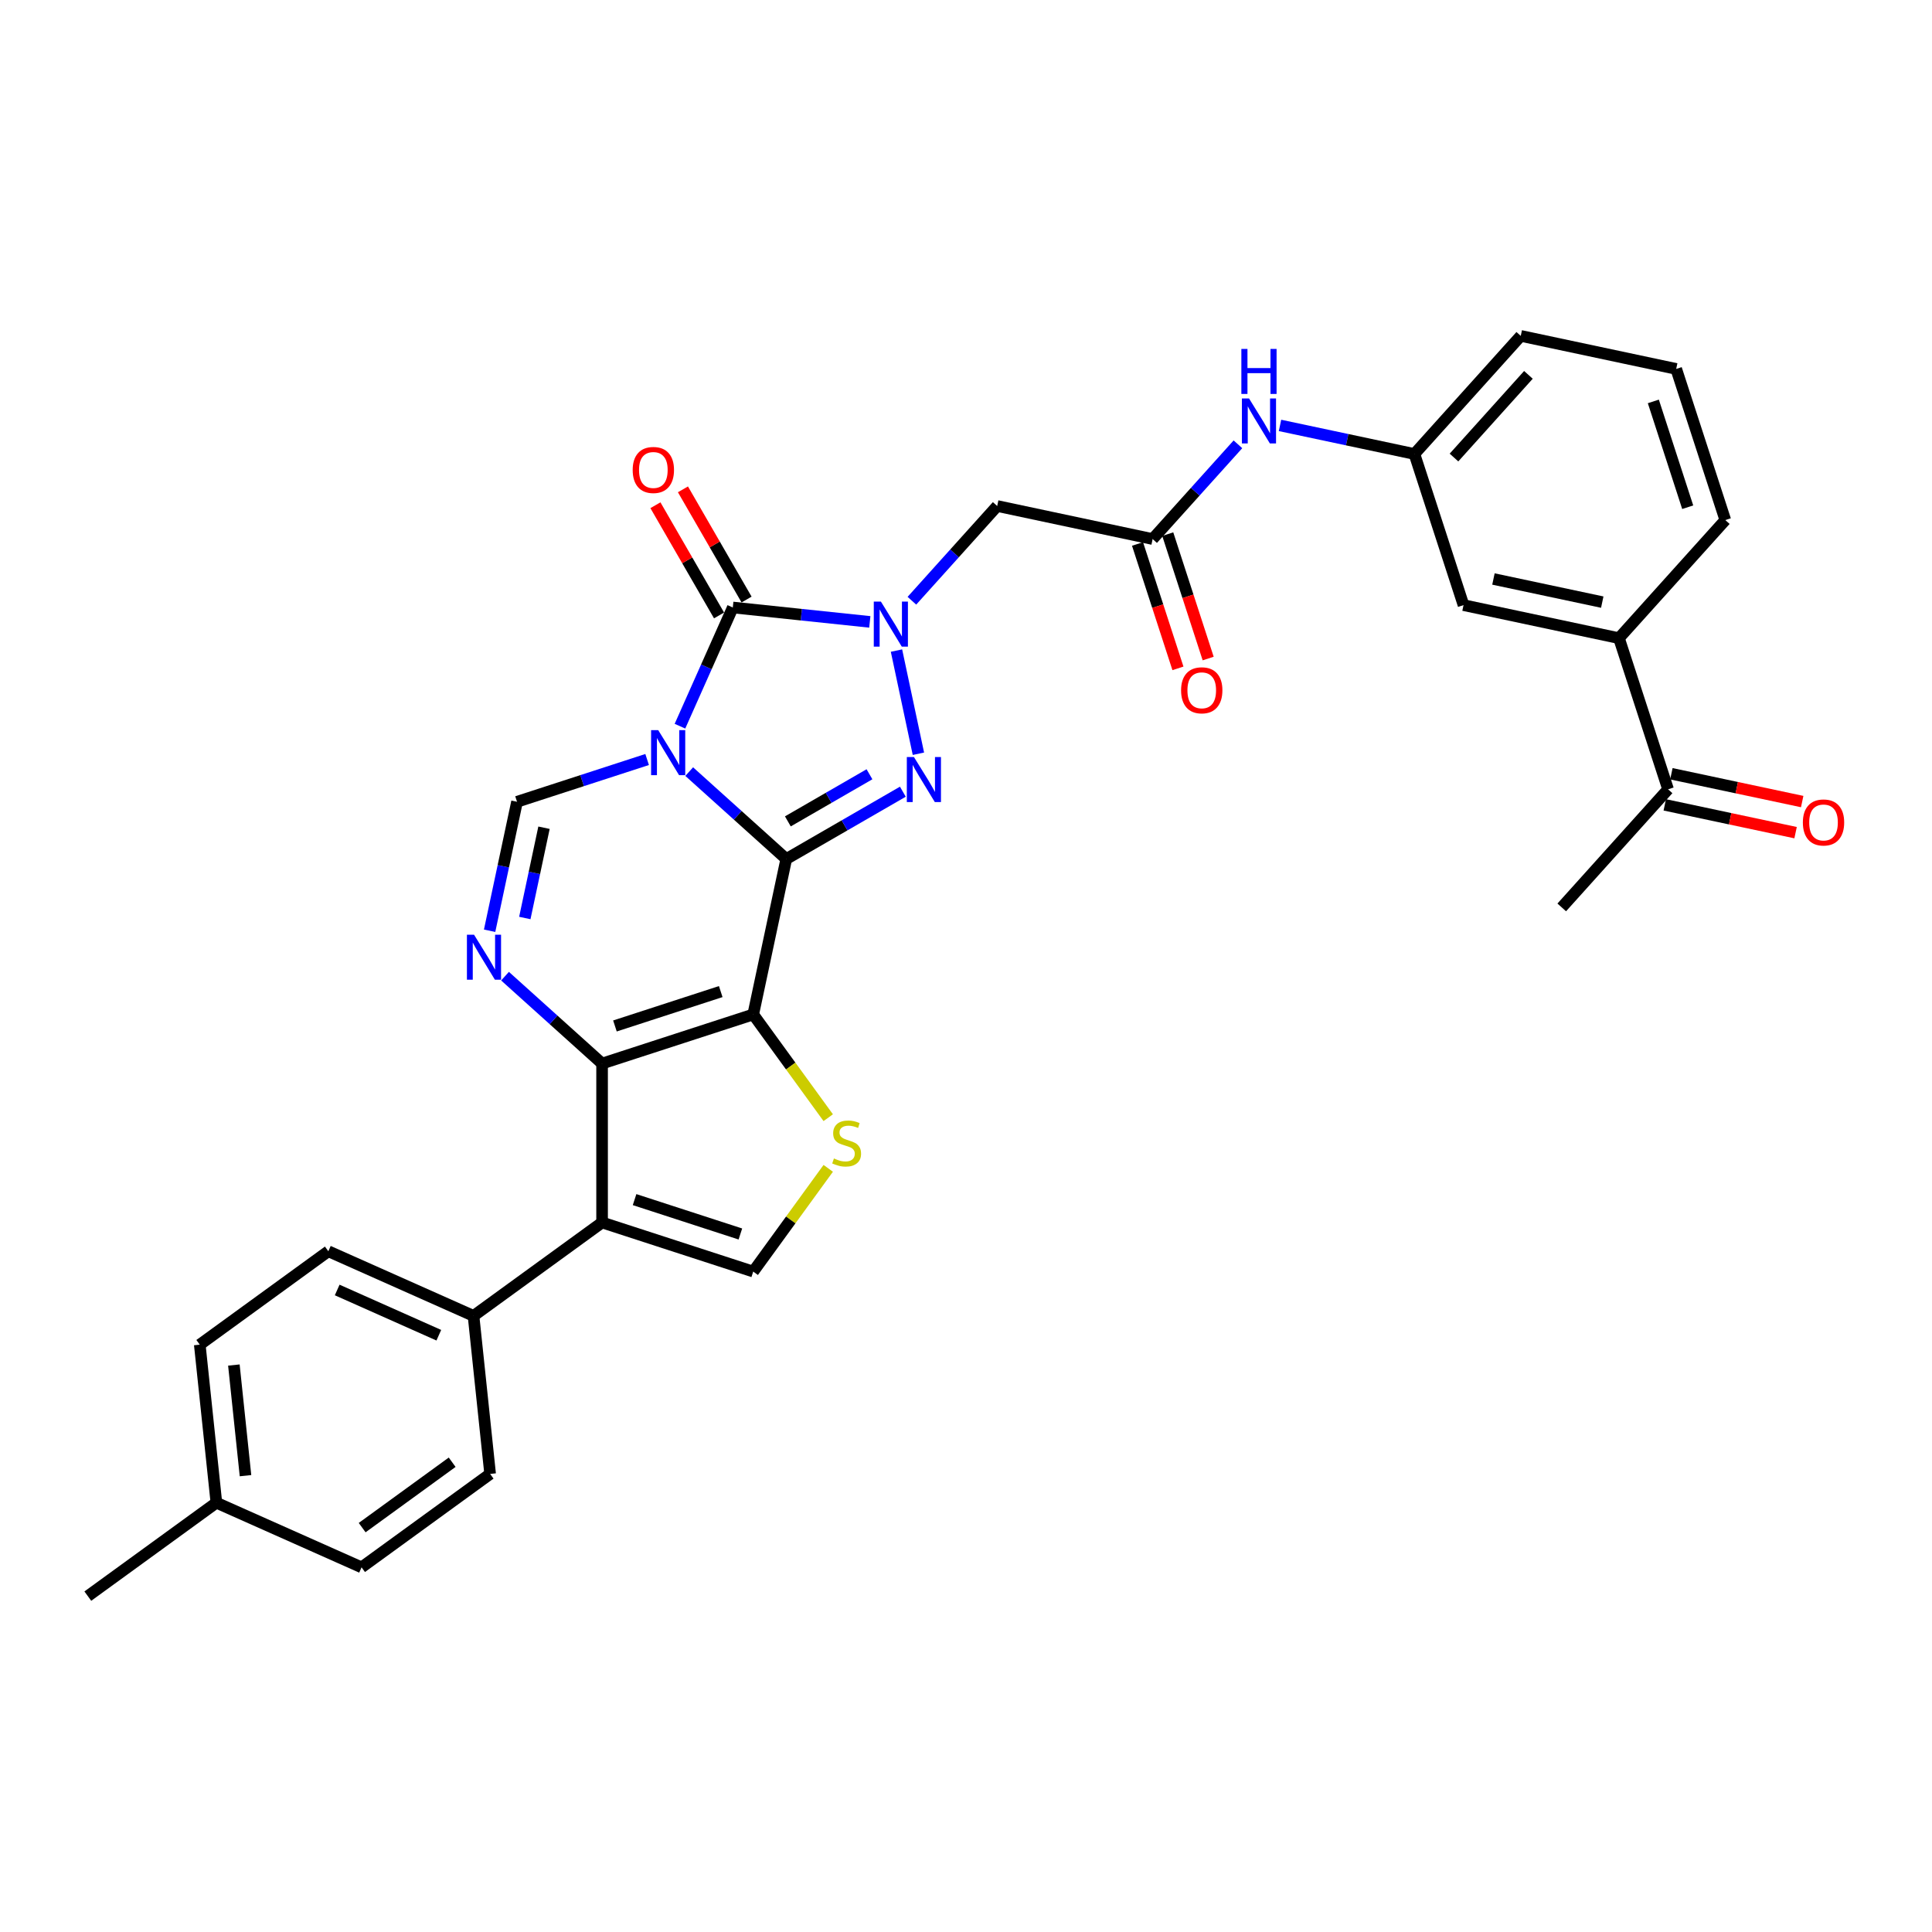 <?xml version='1.0' encoding='iso-8859-1'?>
<svg version='1.1' baseProfile='full'
              xmlns='http://www.w3.org/2000/svg'
                      xmlns:rdkit='http://www.rdkit.org/xml'
                      xmlns:xlink='http://www.w3.org/1999/xlink'
                  xml:space='preserve'
width='1000px' height='1000px' viewBox='0 0 1000 1000'>
<!-- END OF HEADER -->
<rect style='opacity:1.0;fill:#FFFFFF;stroke:none' width='1000' height='1000' x='0' y='0'> </rect>
<path class='bond-0' d='M 406.971,444.62 L 381.852,422.003' style='fill:none;fill-rule:evenodd;stroke:#000000;stroke-width:6px;stroke-linecap:butt;stroke-linejoin:miter;stroke-opacity:1' />
<path class='bond-0' d='M 381.852,422.003 L 356.733,399.386' style='fill:none;fill-rule:evenodd;stroke:#0000FF;stroke-width:6px;stroke-linecap:butt;stroke-linejoin:miter;stroke-opacity:1' />
<path class='bond-1' d='M 406.971,444.62 L 389.869,525.078' style='fill:none;fill-rule:evenodd;stroke:#000000;stroke-width:6px;stroke-linecap:butt;stroke-linejoin:miter;stroke-opacity:1' />
<path class='bond-3' d='M 406.971,444.62 L 437.143,427.2' style='fill:none;fill-rule:evenodd;stroke:#000000;stroke-width:6px;stroke-linecap:butt;stroke-linejoin:miter;stroke-opacity:1' />
<path class='bond-3' d='M 437.143,427.2 L 467.315,409.779' style='fill:none;fill-rule:evenodd;stroke:#0000FF;stroke-width:6px;stroke-linecap:butt;stroke-linejoin:miter;stroke-opacity:1' />
<path class='bond-3' d='M 407.797,425.146 L 428.917,412.952' style='fill:none;fill-rule:evenodd;stroke:#000000;stroke-width:6px;stroke-linecap:butt;stroke-linejoin:miter;stroke-opacity:1' />
<path class='bond-3' d='M 428.917,412.952 L 450.038,400.758' style='fill:none;fill-rule:evenodd;stroke:#0000FF;stroke-width:6px;stroke-linecap:butt;stroke-linejoin:miter;stroke-opacity:1' />
<path class='bond-4' d='M 351.944,375.876 L 365.622,345.156' style='fill:none;fill-rule:evenodd;stroke:#0000FF;stroke-width:6px;stroke-linecap:butt;stroke-linejoin:miter;stroke-opacity:1' />
<path class='bond-4' d='M 365.622,345.156 L 379.299,314.436' style='fill:none;fill-rule:evenodd;stroke:#000000;stroke-width:6px;stroke-linecap:butt;stroke-linejoin:miter;stroke-opacity:1' />
<path class='bond-8' d='M 334.952,393.118 L 301.283,404.058' style='fill:none;fill-rule:evenodd;stroke:#0000FF;stroke-width:6px;stroke-linecap:butt;stroke-linejoin:miter;stroke-opacity:1' />
<path class='bond-8' d='M 301.283,404.058 L 267.613,414.998' style='fill:none;fill-rule:evenodd;stroke:#000000;stroke-width:6px;stroke-linecap:butt;stroke-linejoin:miter;stroke-opacity:1' />
<path class='bond-5' d='M 389.869,525.078 L 311.639,550.496' style='fill:none;fill-rule:evenodd;stroke:#000000;stroke-width:6px;stroke-linecap:butt;stroke-linejoin:miter;stroke-opacity:1' />
<path class='bond-5' d='M 373.051,513.244 L 318.29,531.037' style='fill:none;fill-rule:evenodd;stroke:#000000;stroke-width:6px;stroke-linecap:butt;stroke-linejoin:miter;stroke-opacity:1' />
<path class='bond-9' d='M 389.869,525.078 L 409.28,551.795' style='fill:none;fill-rule:evenodd;stroke:#000000;stroke-width:6px;stroke-linecap:butt;stroke-linejoin:miter;stroke-opacity:1' />
<path class='bond-9' d='M 409.28,551.795 L 428.692,578.513' style='fill:none;fill-rule:evenodd;stroke:#CCCC00;stroke-width:6px;stroke-linecap:butt;stroke-linejoin:miter;stroke-opacity:1' />
<path class='bond-2' d='M 464.017,336.738 L 475.368,390.138' style='fill:none;fill-rule:evenodd;stroke:#0000FF;stroke-width:6px;stroke-linecap:butt;stroke-linejoin:miter;stroke-opacity:1' />
<path class='bond-11' d='M 471.995,310.938 L 494.069,286.422' style='fill:none;fill-rule:evenodd;stroke:#0000FF;stroke-width:6px;stroke-linecap:butt;stroke-linejoin:miter;stroke-opacity:1' />
<path class='bond-11' d='M 494.069,286.422 L 516.144,261.906' style='fill:none;fill-rule:evenodd;stroke:#000000;stroke-width:6px;stroke-linecap:butt;stroke-linejoin:miter;stroke-opacity:1' />
<path class='bond-33' d='M 450.213,321.889 L 414.756,318.162' style='fill:none;fill-rule:evenodd;stroke:#0000FF;stroke-width:6px;stroke-linecap:butt;stroke-linejoin:miter;stroke-opacity:1' />
<path class='bond-33' d='M 414.756,318.162 L 379.299,314.436' style='fill:none;fill-rule:evenodd;stroke:#000000;stroke-width:6px;stroke-linecap:butt;stroke-linejoin:miter;stroke-opacity:1' />
<path class='bond-14' d='M 386.423,310.323 L 369.957,281.804' style='fill:none;fill-rule:evenodd;stroke:#000000;stroke-width:6px;stroke-linecap:butt;stroke-linejoin:miter;stroke-opacity:1' />
<path class='bond-14' d='M 369.957,281.804 L 353.492,253.285' style='fill:none;fill-rule:evenodd;stroke:#FF0000;stroke-width:6px;stroke-linecap:butt;stroke-linejoin:miter;stroke-opacity:1' />
<path class='bond-14' d='M 372.176,318.548 L 355.71,290.029' style='fill:none;fill-rule:evenodd;stroke:#000000;stroke-width:6px;stroke-linecap:butt;stroke-linejoin:miter;stroke-opacity:1' />
<path class='bond-14' d='M 355.71,290.029 L 339.245,261.51' style='fill:none;fill-rule:evenodd;stroke:#FF0000;stroke-width:6px;stroke-linecap:butt;stroke-linejoin:miter;stroke-opacity:1' />
<path class='bond-6' d='M 311.639,550.496 L 286.52,527.879' style='fill:none;fill-rule:evenodd;stroke:#000000;stroke-width:6px;stroke-linecap:butt;stroke-linejoin:miter;stroke-opacity:1' />
<path class='bond-6' d='M 286.52,527.879 L 261.402,505.262' style='fill:none;fill-rule:evenodd;stroke:#0000FF;stroke-width:6px;stroke-linecap:butt;stroke-linejoin:miter;stroke-opacity:1' />
<path class='bond-7' d='M 311.639,550.496 L 311.639,632.751' style='fill:none;fill-rule:evenodd;stroke:#000000;stroke-width:6px;stroke-linecap:butt;stroke-linejoin:miter;stroke-opacity:1' />
<path class='bond-32' d='M 253.424,481.752 L 260.519,448.375' style='fill:none;fill-rule:evenodd;stroke:#0000FF;stroke-width:6px;stroke-linecap:butt;stroke-linejoin:miter;stroke-opacity:1' />
<path class='bond-32' d='M 260.519,448.375 L 267.613,414.998' style='fill:none;fill-rule:evenodd;stroke:#000000;stroke-width:6px;stroke-linecap:butt;stroke-linejoin:miter;stroke-opacity:1' />
<path class='bond-32' d='M 271.644,475.16 L 276.61,451.796' style='fill:none;fill-rule:evenodd;stroke:#0000FF;stroke-width:6px;stroke-linecap:butt;stroke-linejoin:miter;stroke-opacity:1' />
<path class='bond-32' d='M 276.61,451.796 L 281.576,428.432' style='fill:none;fill-rule:evenodd;stroke:#000000;stroke-width:6px;stroke-linecap:butt;stroke-linejoin:miter;stroke-opacity:1' />
<path class='bond-13' d='M 311.639,632.751 L 245.093,681.1' style='fill:none;fill-rule:evenodd;stroke:#000000;stroke-width:6px;stroke-linecap:butt;stroke-linejoin:miter;stroke-opacity:1' />
<path class='bond-34' d='M 311.639,632.751 L 389.869,658.17' style='fill:none;fill-rule:evenodd;stroke:#000000;stroke-width:6px;stroke-linecap:butt;stroke-linejoin:miter;stroke-opacity:1' />
<path class='bond-34' d='M 328.457,620.918 L 383.218,638.711' style='fill:none;fill-rule:evenodd;stroke:#000000;stroke-width:6px;stroke-linecap:butt;stroke-linejoin:miter;stroke-opacity:1' />
<path class='bond-10' d='M 428.692,604.734 L 409.28,631.452' style='fill:none;fill-rule:evenodd;stroke:#CCCC00;stroke-width:6px;stroke-linecap:butt;stroke-linejoin:miter;stroke-opacity:1' />
<path class='bond-10' d='M 409.28,631.452 L 389.869,658.17' style='fill:none;fill-rule:evenodd;stroke:#000000;stroke-width:6px;stroke-linecap:butt;stroke-linejoin:miter;stroke-opacity:1' />
<path class='bond-12' d='M 516.144,261.906 L 596.602,279.008' style='fill:none;fill-rule:evenodd;stroke:#000000;stroke-width:6px;stroke-linecap:butt;stroke-linejoin:miter;stroke-opacity:1' />
<path class='bond-15' d='M 596.602,279.008 L 618.676,254.492' style='fill:none;fill-rule:evenodd;stroke:#000000;stroke-width:6px;stroke-linecap:butt;stroke-linejoin:miter;stroke-opacity:1' />
<path class='bond-15' d='M 618.676,254.492 L 640.751,229.975' style='fill:none;fill-rule:evenodd;stroke:#0000FF;stroke-width:6px;stroke-linecap:butt;stroke-linejoin:miter;stroke-opacity:1' />
<path class='bond-20' d='M 588.779,281.55 L 599.24,313.747' style='fill:none;fill-rule:evenodd;stroke:#000000;stroke-width:6px;stroke-linecap:butt;stroke-linejoin:miter;stroke-opacity:1' />
<path class='bond-20' d='M 599.24,313.747 L 609.702,345.944' style='fill:none;fill-rule:evenodd;stroke:#FF0000;stroke-width:6px;stroke-linecap:butt;stroke-linejoin:miter;stroke-opacity:1' />
<path class='bond-20' d='M 604.425,276.466 L 614.886,308.663' style='fill:none;fill-rule:evenodd;stroke:#000000;stroke-width:6px;stroke-linecap:butt;stroke-linejoin:miter;stroke-opacity:1' />
<path class='bond-20' d='M 614.886,308.663 L 625.348,340.86' style='fill:none;fill-rule:evenodd;stroke:#FF0000;stroke-width:6px;stroke-linecap:butt;stroke-linejoin:miter;stroke-opacity:1' />
<path class='bond-22' d='M 245.093,681.1 L 169.949,647.644' style='fill:none;fill-rule:evenodd;stroke:#000000;stroke-width:6px;stroke-linecap:butt;stroke-linejoin:miter;stroke-opacity:1' />
<path class='bond-22' d='M 227.13,691.11 L 174.529,667.691' style='fill:none;fill-rule:evenodd;stroke:#000000;stroke-width:6px;stroke-linecap:butt;stroke-linejoin:miter;stroke-opacity:1' />
<path class='bond-23' d='M 245.093,681.1 L 253.691,762.905' style='fill:none;fill-rule:evenodd;stroke:#000000;stroke-width:6px;stroke-linecap:butt;stroke-linejoin:miter;stroke-opacity:1' />
<path class='bond-19' d='M 662.532,220.195 L 697.316,227.588' style='fill:none;fill-rule:evenodd;stroke:#0000FF;stroke-width:6px;stroke-linecap:butt;stroke-linejoin:miter;stroke-opacity:1' />
<path class='bond-19' d='M 697.316,227.588 L 732.099,234.982' style='fill:none;fill-rule:evenodd;stroke:#000000;stroke-width:6px;stroke-linecap:butt;stroke-linejoin:miter;stroke-opacity:1' />
<path class='bond-16' d='M 837.976,330.314 L 757.518,313.212' style='fill:none;fill-rule:evenodd;stroke:#000000;stroke-width:6px;stroke-linecap:butt;stroke-linejoin:miter;stroke-opacity:1' />
<path class='bond-16' d='M 829.328,311.657 L 773.007,299.685' style='fill:none;fill-rule:evenodd;stroke:#000000;stroke-width:6px;stroke-linecap:butt;stroke-linejoin:miter;stroke-opacity:1' />
<path class='bond-17' d='M 837.976,330.314 L 863.394,408.543' style='fill:none;fill-rule:evenodd;stroke:#000000;stroke-width:6px;stroke-linecap:butt;stroke-linejoin:miter;stroke-opacity:1' />
<path class='bond-36' d='M 837.976,330.314 L 893.016,269.186' style='fill:none;fill-rule:evenodd;stroke:#000000;stroke-width:6px;stroke-linecap:butt;stroke-linejoin:miter;stroke-opacity:1' />
<path class='bond-21' d='M 861.684,416.589 L 895.538,423.785' style='fill:none;fill-rule:evenodd;stroke:#000000;stroke-width:6px;stroke-linecap:butt;stroke-linejoin:miter;stroke-opacity:1' />
<path class='bond-21' d='M 895.538,423.785 L 929.392,430.981' style='fill:none;fill-rule:evenodd;stroke:#FF0000;stroke-width:6px;stroke-linecap:butt;stroke-linejoin:miter;stroke-opacity:1' />
<path class='bond-21' d='M 865.104,400.497 L 898.959,407.693' style='fill:none;fill-rule:evenodd;stroke:#000000;stroke-width:6px;stroke-linecap:butt;stroke-linejoin:miter;stroke-opacity:1' />
<path class='bond-21' d='M 898.959,407.693 L 932.813,414.889' style='fill:none;fill-rule:evenodd;stroke:#FF0000;stroke-width:6px;stroke-linecap:butt;stroke-linejoin:miter;stroke-opacity:1' />
<path class='bond-30' d='M 863.394,408.543 L 808.355,469.671' style='fill:none;fill-rule:evenodd;stroke:#000000;stroke-width:6px;stroke-linecap:butt;stroke-linejoin:miter;stroke-opacity:1' />
<path class='bond-18' d='M 757.518,313.212 L 732.099,234.982' style='fill:none;fill-rule:evenodd;stroke:#000000;stroke-width:6px;stroke-linecap:butt;stroke-linejoin:miter;stroke-opacity:1' />
<path class='bond-29' d='M 732.099,234.982 L 787.139,173.854' style='fill:none;fill-rule:evenodd;stroke:#000000;stroke-width:6px;stroke-linecap:butt;stroke-linejoin:miter;stroke-opacity:1' />
<path class='bond-29' d='M 752.581,236.821 L 791.109,194.031' style='fill:none;fill-rule:evenodd;stroke:#000000;stroke-width:6px;stroke-linecap:butt;stroke-linejoin:miter;stroke-opacity:1' />
<path class='bond-24' d='M 169.949,647.644 L 103.403,695.992' style='fill:none;fill-rule:evenodd;stroke:#000000;stroke-width:6px;stroke-linecap:butt;stroke-linejoin:miter;stroke-opacity:1' />
<path class='bond-25' d='M 253.691,762.905 L 187.145,811.254' style='fill:none;fill-rule:evenodd;stroke:#000000;stroke-width:6px;stroke-linecap:butt;stroke-linejoin:miter;stroke-opacity:1' />
<path class='bond-25' d='M 234.039,756.848 L 187.457,790.692' style='fill:none;fill-rule:evenodd;stroke:#000000;stroke-width:6px;stroke-linecap:butt;stroke-linejoin:miter;stroke-opacity:1' />
<path class='bond-35' d='M 103.403,695.992 L 112.001,777.797' style='fill:none;fill-rule:evenodd;stroke:#000000;stroke-width:6px;stroke-linecap:butt;stroke-linejoin:miter;stroke-opacity:1' />
<path class='bond-35' d='M 121.053,706.543 L 127.072,763.807' style='fill:none;fill-rule:evenodd;stroke:#000000;stroke-width:6px;stroke-linecap:butt;stroke-linejoin:miter;stroke-opacity:1' />
<path class='bond-26' d='M 187.145,811.254 L 112.001,777.797' style='fill:none;fill-rule:evenodd;stroke:#000000;stroke-width:6px;stroke-linecap:butt;stroke-linejoin:miter;stroke-opacity:1' />
<path class='bond-31' d='M 112.001,777.797 L 45.455,826.146' style='fill:none;fill-rule:evenodd;stroke:#000000;stroke-width:6px;stroke-linecap:butt;stroke-linejoin:miter;stroke-opacity:1' />
<path class='bond-27' d='M 893.016,269.186 L 867.597,190.956' style='fill:none;fill-rule:evenodd;stroke:#000000;stroke-width:6px;stroke-linecap:butt;stroke-linejoin:miter;stroke-opacity:1' />
<path class='bond-27' d='M 873.557,262.535 L 855.764,207.774' style='fill:none;fill-rule:evenodd;stroke:#000000;stroke-width:6px;stroke-linecap:butt;stroke-linejoin:miter;stroke-opacity:1' />
<path class='bond-28' d='M 867.597,190.956 L 787.139,173.854' style='fill:none;fill-rule:evenodd;stroke:#000000;stroke-width:6px;stroke-linecap:butt;stroke-linejoin:miter;stroke-opacity:1' />
<path  class='atom-1' d='M 340.694 377.932
L 348.327 390.271
Q 349.084 391.488, 350.301 393.693
Q 351.518 395.897, 351.584 396.029
L 351.584 377.932
L 354.677 377.932
L 354.677 401.227
L 351.485 401.227
L 343.293 387.737
Q 342.339 386.158, 341.319 384.348
Q 340.332 382.539, 340.036 381.979
L 340.036 401.227
L 337.009 401.227
L 337.009 377.932
L 340.694 377.932
' fill='#0000FF'/>
<path  class='atom-3' d='M 455.955 311.386
L 463.588 323.725
Q 464.345 324.942, 465.562 327.147
Q 466.78 329.351, 466.845 329.483
L 466.845 311.386
L 469.938 311.386
L 469.938 334.681
L 466.747 334.681
L 458.554 321.191
Q 457.6 319.612, 456.58 317.802
Q 455.593 315.993, 455.297 315.433
L 455.297 334.681
L 452.27 334.681
L 452.27 311.386
L 455.955 311.386
' fill='#0000FF'/>
<path  class='atom-4' d='M 473.057 391.844
L 480.69 404.183
Q 481.447 405.4, 482.664 407.605
Q 483.882 409.809, 483.947 409.941
L 483.947 391.844
L 487.04 391.844
L 487.04 415.139
L 483.849 415.139
L 475.656 401.649
Q 474.702 400.07, 473.682 398.26
Q 472.695 396.451, 472.399 395.891
L 472.399 415.139
L 469.372 415.139
L 469.372 391.844
L 473.057 391.844
' fill='#0000FF'/>
<path  class='atom-7' d='M 245.362 483.809
L 252.995 496.147
Q 253.752 497.365, 254.969 499.569
Q 256.187 501.773, 256.253 501.905
L 256.253 483.809
L 259.345 483.809
L 259.345 507.104
L 256.154 507.104
L 247.961 493.614
Q 247.007 492.034, 245.987 490.225
Q 245 488.415, 244.704 487.856
L 244.704 507.104
L 241.677 507.104
L 241.677 483.809
L 245.362 483.809
' fill='#0000FF'/>
<path  class='atom-10' d='M 431.637 599.619
Q 431.9 599.718, 432.986 600.178
Q 434.072 600.639, 435.256 600.935
Q 436.473 601.198, 437.658 601.198
Q 439.862 601.198, 441.146 600.145
Q 442.429 599.06, 442.429 597.184
Q 442.429 595.901, 441.771 595.111
Q 441.146 594.322, 440.158 593.894
Q 439.171 593.466, 437.526 592.973
Q 435.453 592.348, 434.203 591.755
Q 432.986 591.163, 432.097 589.913
Q 431.242 588.662, 431.242 586.557
Q 431.242 583.628, 433.216 581.819
Q 435.223 580.009, 439.171 580.009
Q 441.869 580.009, 444.929 581.292
L 444.173 583.826
Q 441.376 582.674, 439.27 582.674
Q 437 582.674, 435.75 583.628
Q 434.499 584.55, 434.532 586.162
Q 434.532 587.412, 435.157 588.169
Q 435.815 588.926, 436.737 589.353
Q 437.691 589.781, 439.27 590.275
Q 441.376 590.933, 442.626 591.591
Q 443.876 592.249, 444.765 593.598
Q 445.686 594.914, 445.686 597.184
Q 445.686 600.409, 443.514 602.152
Q 441.376 603.863, 437.789 603.863
Q 435.717 603.863, 434.137 603.403
Q 432.591 602.975, 430.748 602.218
L 431.637 599.619
' fill='#CCCC00'/>
<path  class='atom-15' d='M 327.478 243.266
Q 327.478 237.673, 330.242 234.547
Q 333.006 231.421, 338.171 231.421
Q 343.337 231.421, 346.101 234.547
Q 348.865 237.673, 348.865 243.266
Q 348.865 248.925, 346.068 252.15
Q 343.271 255.341, 338.171 255.341
Q 333.039 255.341, 330.242 252.15
Q 327.478 248.958, 327.478 243.266
M 338.171 252.709
Q 341.725 252.709, 343.633 250.34
Q 345.574 247.938, 345.574 243.266
Q 345.574 238.693, 343.633 236.39
Q 341.725 234.054, 338.171 234.054
Q 334.618 234.054, 332.677 236.357
Q 330.768 238.66, 330.768 243.266
Q 330.768 247.971, 332.677 250.34
Q 334.618 252.709, 338.171 252.709
' fill='#FF0000'/>
<path  class='atom-16' d='M 646.492 206.233
L 654.126 218.571
Q 654.882 219.788, 656.1 221.993
Q 657.317 224.197, 657.383 224.329
L 657.383 206.233
L 660.476 206.233
L 660.476 229.527
L 657.284 229.527
L 649.091 216.038
Q 648.137 214.458, 647.117 212.649
Q 646.13 210.839, 645.834 210.28
L 645.834 229.527
L 642.807 229.527
L 642.807 206.233
L 646.492 206.233
' fill='#0000FF'/>
<path  class='atom-16' d='M 642.528 180.608
L 645.686 180.608
L 645.686 190.512
L 657.597 190.512
L 657.597 180.608
L 660.755 180.608
L 660.755 203.903
L 657.597 203.903
L 657.597 193.144
L 645.686 193.144
L 645.686 203.903
L 642.528 203.903
L 642.528 180.608
' fill='#0000FF'/>
<path  class='atom-21' d='M 611.327 357.303
Q 611.327 351.71, 614.091 348.584
Q 616.854 345.459, 622.02 345.459
Q 627.186 345.459, 629.95 348.584
Q 632.713 351.71, 632.713 357.303
Q 632.713 362.962, 629.917 366.187
Q 627.12 369.378, 622.02 369.378
Q 616.887 369.378, 614.091 366.187
Q 611.327 362.995, 611.327 357.303
M 622.02 366.746
Q 625.574 366.746, 627.482 364.377
Q 629.423 361.975, 629.423 357.303
Q 629.423 352.73, 627.482 350.427
Q 625.574 348.091, 622.02 348.091
Q 618.467 348.091, 616.525 350.394
Q 614.617 352.697, 614.617 357.303
Q 614.617 362.008, 616.525 364.377
Q 618.467 366.746, 622.02 366.746
' fill='#FF0000'/>
<path  class='atom-22' d='M 933.159 425.711
Q 933.159 420.117, 935.923 416.992
Q 938.687 413.866, 943.852 413.866
Q 949.018 413.866, 951.782 416.992
Q 954.545 420.117, 954.545 425.711
Q 954.545 431.37, 951.749 434.594
Q 948.952 437.786, 943.852 437.786
Q 938.719 437.786, 935.923 434.594
Q 933.159 431.403, 933.159 425.711
M 943.852 435.154
Q 947.406 435.154, 949.314 432.785
Q 951.255 430.383, 951.255 425.711
Q 951.255 421.137, 949.314 418.834
Q 947.406 416.498, 943.852 416.498
Q 940.299 416.498, 938.358 418.801
Q 936.449 421.105, 936.449 425.711
Q 936.449 430.416, 938.358 432.785
Q 940.299 435.154, 943.852 435.154
' fill='#FF0000'/>
</svg>
